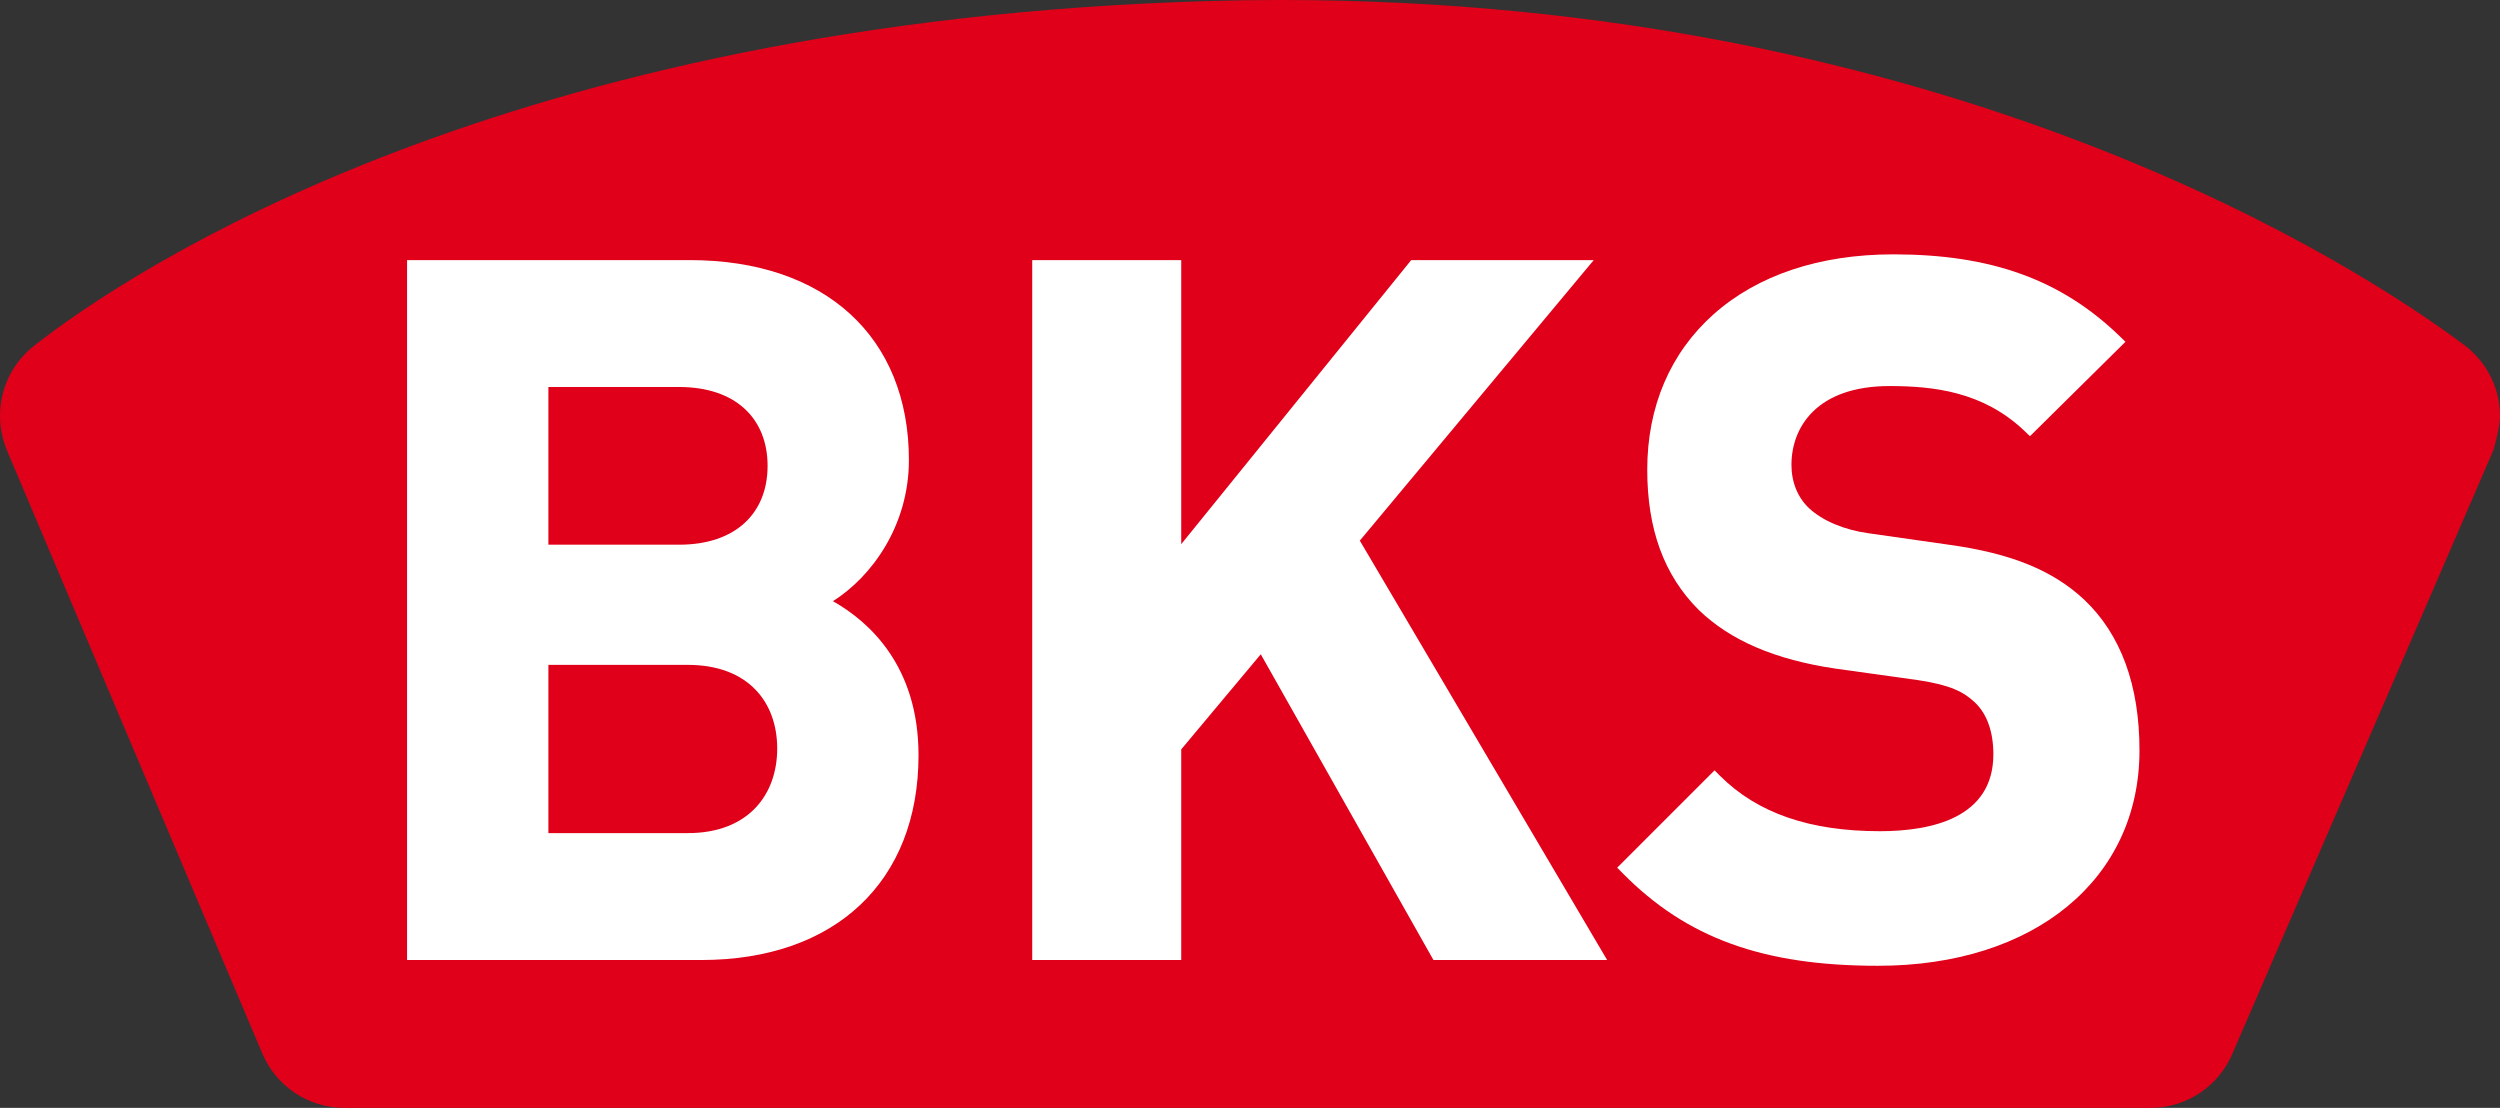 <?xml version="1.0" encoding="UTF-8" standalone="no"?>
<svg
   xmlns:dc="http://purl.org/dc/elements/1.1/"
   xmlns:cc="http://creativecommons.org/ns#"
   xmlns:rdf="http://www.w3.org/1999/02/22-rdf-syntax-ns#"
   xmlns:svg="http://www.w3.org/2000/svg"
   xmlns="http://www.w3.org/2000/svg"
   xmlns:sodipodi="http://sodipodi.sourceforge.net/DTD/sodipodi-0.dtd"
   xmlns:inkscape="http://www.inkscape.org/namespaces/inkscape"
   width="483.465pt"
   height="214.246pt"
   viewBox="0 0 483.465 214.246"
   version="1.2"
   id="svg3708"
   sodipodi:docname="BKS_4c.svg"
   inkscape:version="0.92.2 (5c3e80d, 2017-08-06)">
  <rect x="0" y="0" width="483.465" height="214.246" fill="#333333" stroke="none"/>
  <defs
     id="defs3712" />
  <sodipodi:namedview
     pagecolor="#ffffff"
     bordercolor="#666666"
     borderopacity="1"
     objecttolerance="10"
     gridtolerance="10"
     guidetolerance="10"
     inkscape:pageopacity="0"
     inkscape:pageshadow="2"
     inkscape:window-width="1440"
     inkscape:window-height="804"
     id="namedview3710"
     showgrid="false"
     fit-margin-top="0"
     fit-margin-left="0"
     fit-margin-right="0"
     fit-margin-bottom="0"
     inkscape:zoom="0.72960837"
     inkscape:cx="322.31168"
     inkscape:cy="-191.48916"
     inkscape:window-x="1790"
     inkscape:window-y="83"
     inkscape:window-maximized="0"
     inkscape:current-layer="svg3708" />
  <g
     id="surface2200"
     transform="translate(-55.906,-63.082)">
    <path
       style="fill:#e10019;fill-opacity:1;fill-rule:nonzero;stroke:none"
       d="m 538.102,150.113 -50.496,116.773 0.004,-0.004 c -2.621,6.141 -8.711,10.445 -15.812,10.445 h -349.336 0.019 c -7.102,0 -13.195,-4.309 -15.812,-10.453 l 0.004,0.016 -49.453,-116.785 v -0.031 c -0.844,-2.031 -1.312,-4.254 -1.312,-6.59 0,-5.441 2.531,-10.289 6.477,-13.438 h -0.016 C 81.402,115.086 153.723,67.285 289.422,63.293 c 4.723,-0.141 9.496,-0.211 14.188,-0.211 129.496,0 208.883,51.672 229.152,66.965 h -0.004 c 4.027,3.145 6.613,8.043 6.613,13.547 0,2.305 -1.27,6.52 -1.27,6.52"
       id="path3699"
       inkscape:connector-curvature="0" />
    <path
       style="fill:#ffffff;fill-opacity:1;fill-rule:nonzero;stroke:none"
       d="m 366.703,248.734 h -33.59 l -0.426,-0.754 -32.965,-58.371 L 284.34,208 v 40.734 h -28.816 V 113.383 h 28.816 v 54.93 l 44.473,-54.93 h 35.301 l -45.238,54.25 z m 0,0"
       id="path3701"
       inkscape:connector-curvature="0" />
    <path
       style="fill:#ffffff;fill-opacity:1;fill-rule:nonzero;stroke:none"
       d="m 419.082,249.852 c -22.242,0 -37.016,-5.359 -49.398,-17.922 l -1.035,-1.051 18.828,-18.824 1.047,1.051 c 7.215,7.211 17.332,10.719 30.93,10.719 10.012,0 21.941,-2.578 21.941,-14.875 0,-4.379 -1.25,-7.859 -3.617,-10.07 -2.129,-1.973 -4.594,-3.309 -10.922,-4.266 l -15.973,-2.23 c -11.707,-1.727 -20.371,-5.445 -26.488,-11.371 -6.688,-6.691 -9.934,-15.547 -9.934,-27.098 0,-12.18 4.434,-22.566 12.812,-30.043 8.512,-7.59 20.539,-11.602 34.785,-11.602 18.953,0 32.461,4.887 43.793,15.848 l 1.09,1.059 -18.465,18.258 -1.043,-0.996 c -8.023,-7.668 -17.707,-8.699 -26.121,-8.699 -13.984,0 -18.965,7.875 -18.965,15.246 0,3.348 1.219,6.332 3.43,8.398 2.605,2.418 6.781,4.176 11.461,4.82 l 15.625,2.23 c 11.953,1.656 20,4.93 26.09,10.609 7.105,6.73 10.699,16.535 10.699,29.16 0,24.91 -20.324,41.648 -50.57,41.648"
       id="path3703"
       inkscape:connector-curvature="0" />
    <path
       style="fill:#ffffff;fill-opacity:1;fill-rule:nonzero;stroke:none"
       d="m 188.918,224.195 h -26.961 v -32.535 h 26.961 c 11.711,0 17.289,7.25 17.289,16.172 0,8.926 -5.578,16.363 -17.289,16.363 m -26.961,-86.273 h 25.285 c 10.969,0 17.105,6.141 17.105,15.25 0,9.109 -6.137,15.246 -17.105,15.246 h -25.285 z m 55.027,41.418 c 7.48,-4.711 14.691,-14.594 14.691,-27.285 0,-23.852 -16.242,-38.672 -42.387,-38.672 h -54.66 v 135.352 h 56.891 c 25.918,0 42.016,-15.172 42.016,-39.602 0,-17.188 -9.445,-25.77 -16.551,-29.793"
       id="path3705"
       inkscape:connector-curvature="0" />
  </g>
</svg>
